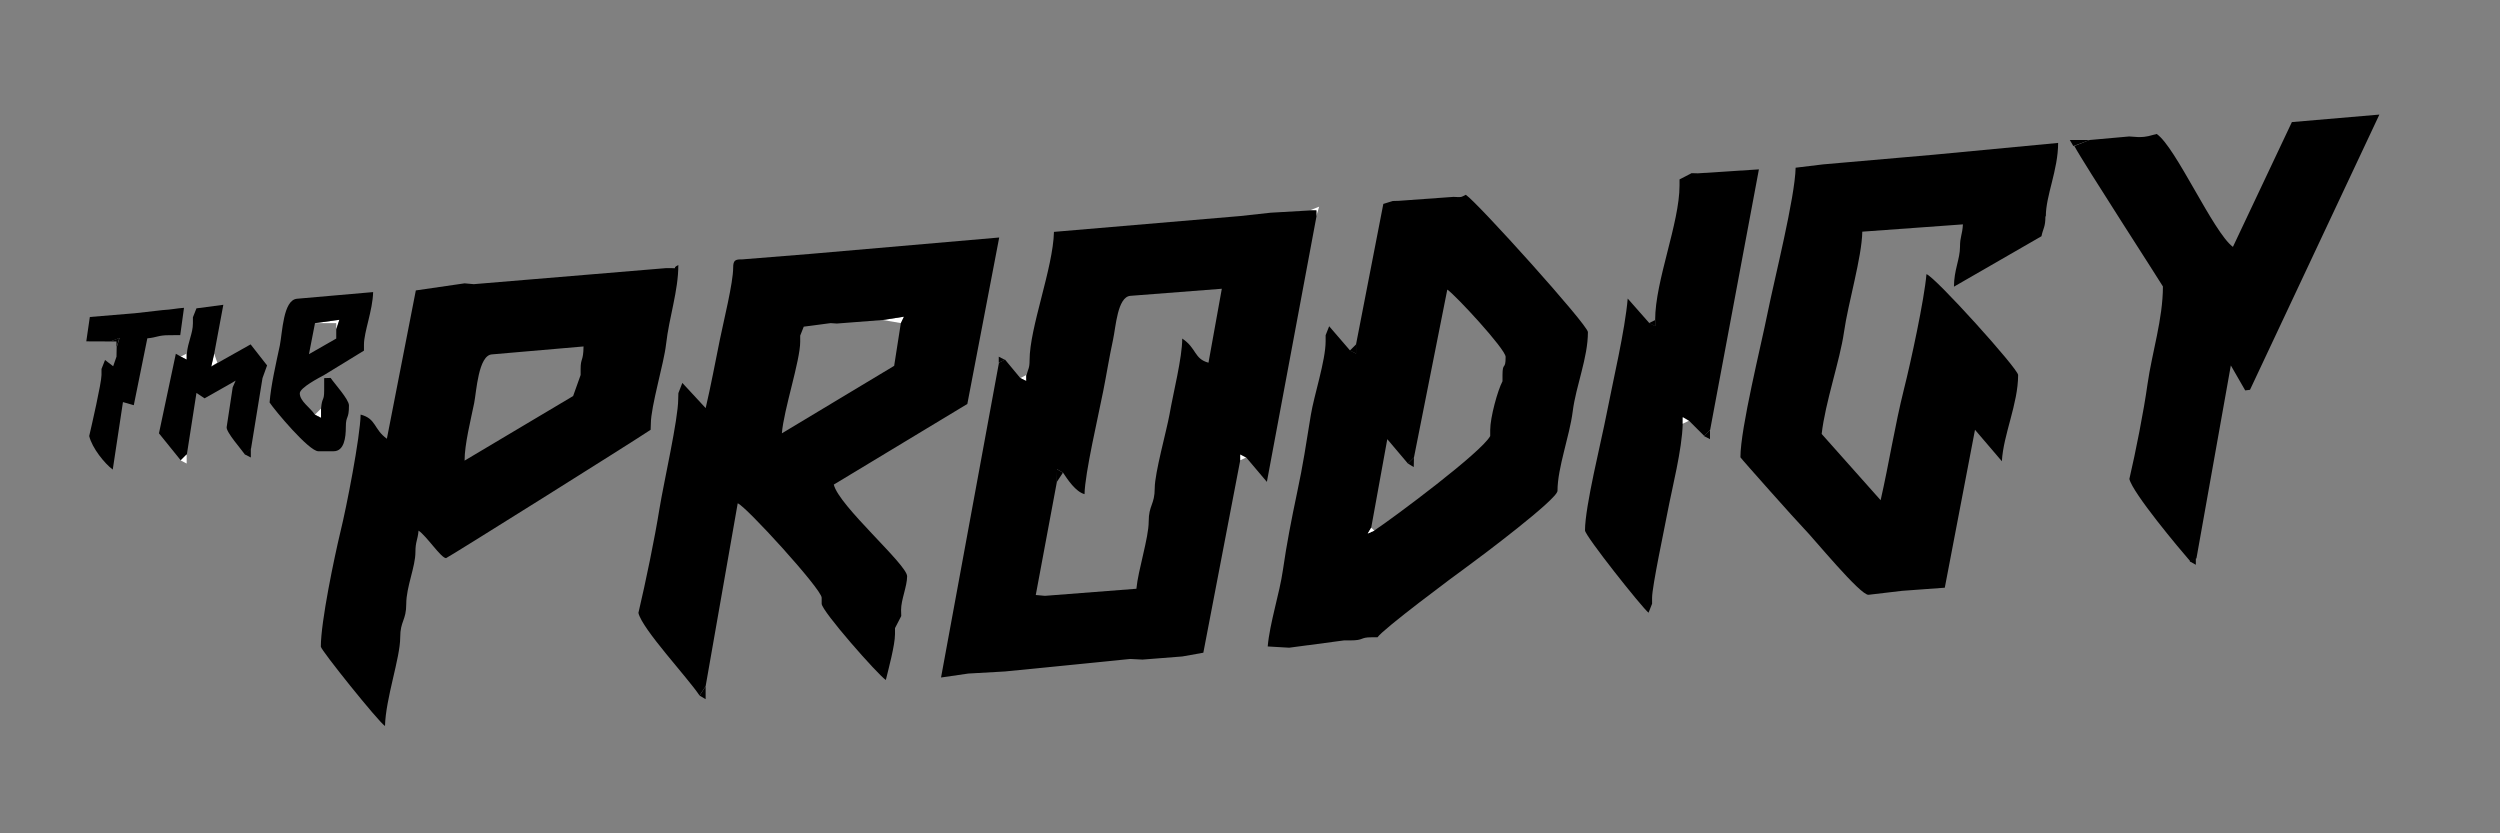 <?xml version="1.0" encoding="UTF-8"?>
<svg width="12cm" height="4cm" style="clip-rule:evenodd;fill-rule:evenodd;image-rendering:optimizeQuality;shape-rendering:geometricPrecision;text-rendering:geometricPrecision" version="1.1" viewBox="0 0 12 4" xml:space="preserve" xmlns="http://www.w3.org/2000/svg" xmlns:cc="http://creativecommons.org/ns#" xmlns:dc="http://purl.org/dc/elements/1.1/" xmlns:rdf="http://www.w3.org/1999/02/22-rdf-syntax-ns#"><rect x="0" y="0" width="12" height="4" fill="#808080" stroke="none"/><title>The Prodigy logo (2009)</title>
 <defs>
  <style type="text/css">
   <![CDATA[
    .fil0 {fill:black}
    .fil1 {fill:white}
   ]]>
  </style>
 </defs>
 
  
  
   <polygon class="fil0" points="10.03 0.672 9.935 0.672 9.952 0.701"/>
   <polygon class="fil1" points="6.332 0.992 6.289 1.009 6.318 1.009 6.318 1.038"/>
   
   <polygon class="fil1" points="4.34 1.52 4.237 1.536 4.325 1.551"/>
   <path class="fil0" d="m10.03 0.672-0.073 0.029c0.04 0.076 0.425 0.671 0.425 0.674 0 0.156-0.052 0.316-0.074 0.469-0.018 0.13-0.057 0.326-0.087 0.455 0.016 0.068 0.239 0.334 0.293 0.396l0.029-0.015 0.165-0.926 0.069 0.12 0.023-0.003 0.621-1.321-0.42 0.036-0.283 0.599c-0.094-0.069-0.275-0.481-0.366-0.542-0.034 8e-3 -0.043 0.015-0.088 0.015l-0.044-0.003z"/>
   <polygon class="fil1" points="1.629 1.535 1.512 1.551 1.614 1.551 1.614 1.58"/>
   <polygon class="fil0" points="7.945 1.566 7.945 1.536 7.915 1.551"/>
   
   <polygon class="fil0" points="0.573 1.622 0.53 1.639 0.559 1.639 0.559 1.668"/>
   <polygon class="fil0" points="6.509 1.697 6.509 1.653 6.479 1.683"/>
   <polygon class="fil1" points="0.896 1.727 0.896 1.697 0.867 1.712"/>
   <polygon class="fil0" points="4.823 1.727 4.794 1.712 4.794 1.741"/>
   <polygon class="fil1" points="1.028 1.697 1.014 1.758 1.043 1.741"/>
   <polygon class="fil1" points="4.926 1.829 4.926 1.8 4.897 1.815"/>
   
   
   
   
   <polygon class="fil1" points="1.541 2.005 1.541 1.961 1.512 1.99"/>
   <path class="fil0" d="m7.945 1.536v0.029l-0.029-0.015-0.103-0.117c-0.013 0.154-0.071 0.397-0.102 0.557-0.025 0.13-0.103 0.44-0.103 0.556 0 0.026 0.275 0.372 0.305 0.395l0.017-0.043v-0.029c0-0.053 0.059-0.331 0.074-0.41 0.022-0.116 0.07-0.301 0.073-0.425l7.3e-4 -0.032 0.029 0.017 0.073 0.073 0.029-0.029 0.234-1.25-0.293 0.019-0.03-8.2e-4 -0.058 0.03v0.029c0 0.181-0.117 0.458-0.117 0.645z"/>
   <polygon class="fil1" points="8.106 2.02 8.077 2.003 8.077 2.034"/>
   <path class="fil0" d="m0.896 1.697v0.029l-0.029-0.015-0.023-0.013-0.081 0.382 0.105 0.13 0.029-0.029 0.046-0.295 0.039 0.026 0.12-0.068 0.029-0.017-0.014 0.032-0.029 0.191c-0.004 0.023 0.073 0.11 0.088 0.132l0.029-0.029 0.055-0.338 0.022-0.061-0.079-0.101-0.16 0.09-0.029 0.017 0.014-0.061 0.044-0.236-0.129 0.017-0.017 0.043v0.029c0 0.049-0.025 0.091-0.029 0.146z"/>
   <polygon class="fil0" points="8.208 2.108 8.208 2.064 8.179 2.093"/>
   <path class="fil0" d="m1.512 1.551 0.117-0.016-0.015 0.046v0.044l-0.131 0.075zm0.044 0.264v0.059c0 0.055-0.01 0.028-0.015 0.088v0.044l-0.029-0.015c-0.023-0.035-0.073-0.065-0.073-0.103 0-0.027 0.093-0.075 0.117-0.088l0.191-0.117v-0.029c0-0.061 0.042-0.164 0.044-0.252l-0.366 0.032c-0.066 0.007-0.069 0.16-0.082 0.225-0.018 0.084-0.043 0.193-0.049 0.273 0.026 0.039 0.189 0.234 0.234 0.234h0.073c0.051 0 0.059-0.065 0.059-0.117 0-0.057 0.015-0.033 0.015-0.103 0-0.029-0.07-0.105-0.088-0.132z"/>
   <path class="fil0" d="m6.597 2.547-0.032 0.014 0.017-0.029 0.077-0.424 0.099 0.117 0.029-0.029 0.16-0.806c0.038 0.025 0.28 0.286 0.28 0.323 0 0.068-0.015 0.02-0.015 0.088v0.029c-0.023 0.043-0.059 0.173-0.059 0.234v0.029c-0.042 0.078-0.461 0.39-0.557 0.454zm-0.088-0.894v0.044l-0.029-0.015-0.1-0.116-0.017 0.043v0.029c0 0.093-0.056 0.261-0.071 0.354-0.023 0.141-0.037 0.238-0.066 0.373-0.027 0.128-0.05 0.246-0.068 0.371-0.016 0.113-0.063 0.253-0.073 0.367l0.103 0.006 0.263-0.035h0.029c0.07 0 0.046-0.015 0.103-0.015h0.029c0.027-0.04 0.366-0.293 0.434-0.342 0.058-0.042 0.43-0.321 0.43-0.361 0-0.111 0.058-0.262 0.073-0.381 0.016-0.125 0.073-0.257 0.073-0.381 0-0.034-0.529-0.621-0.586-0.659-0.027 0.013-0.018 0.012-0.059 0.01l-0.263 0.019-0.029 8e-4 -0.045 0.014z"/>
   
   <path class="fil0" d="m0.53 1.639 0.044-0.017-0.014 0.046-8e-4 0.044-0.016 0.046-0.039-0.03-0.017 0.043v0.029c0 0.037-0.048 0.246-0.059 0.293 0.014 0.058 0.074 0.132 0.113 0.161l0.049-0.324 0.052 0.015 0.065-0.321c0.046-0.004 0.052-0.015 0.103-0.015l0.055-4.9e-4 0.018-0.131c-0.041 0.003-0.054 0.008-0.103 0.011l-0.132 0.015-0.217 0.018-0.017 0.117z"/>
   <polygon class="fil0" points="1.204 2.196 1.204 2.152 1.175 2.181"/>
   <polygon class="fil1" points="5.981 2.196 5.952 2.181 5.952 2.21"/>
   <polygon class="fil1" points="0.896 2.225 0.896 2.181 0.867 2.21"/>
   <polygon class="fil0" points="6.786 2.242 6.787 2.196 6.758 2.225"/>
   <path class="fil0" d="m5.073 2.313 7.2e-4 -0.061 0.029 0.017c0.022 0.033 0.06 0.091 0.103 0.103 0.002-0.102 0.067-0.378 0.09-0.496 0.015-0.075 0.028-0.158 0.047-0.246 0.013-0.059 0.021-0.205 0.083-0.21l0.439-0.034-0.064 0.355c-0.07-0.019-0.056-0.069-0.126-0.116 0 0.092-0.043 0.26-0.061 0.364-0.014 0.078-0.071 0.281-0.071 0.354 0 0.08-0.029 0.081-0.029 0.161 0 0.077-0.051 0.234-0.059 0.322l-0.439 0.034-0.044-0.004zm-0.147-0.513v0.029l-0.029-0.015-0.073-0.088-0.029 0.015-0.278 1.511 0.131-0.019 0.176-0.01 0.601-0.06 0.059 0.003 0.191-0.015 0.101-0.018 0.177-0.923v-0.029l0.029 0.015 0.099 0.117 0.238-1.274v-0.029h-0.029l-0.191 0.011-0.146 0.016-0.894 0.076c-0.004 0.174-0.117 0.459-0.117 0.616 0 0.04-0.007 0.04-0.015 0.073z"/>
   <polygon class="fil0" points="5.102 2.269 5.073 2.252 5.073 2.313"/>
   
   <polygon class="fil1" points="6.582 2.533 6.565 2.561 6.597 2.547"/>
   <path class="fil0" d="m2.801 1.663c-0.001 0.073-0.014 0.054-0.014 0.108v0.029l-0.036 0.101-0.521 0.31c-2.1e-4 -0.078 0.03-0.197 0.046-0.276 0.011-0.055 0.02-0.231 0.086-0.234zm0.323 0.371c0-0.083 0.063-0.291 0.073-0.381 0.015-0.132 0.059-0.256 0.059-0.381-0.039 0.019 0.012 0.015-0.044 0.015h-0.015l-0.923 0.077-0.044-0.004-0.234 0.034-0.139 0.712c-0.064-0.046-0.05-0.096-0.126-0.116-0.002 0.108-0.068 0.446-0.097 0.563-0.029 0.121-0.094 0.43-0.094 0.551 0 0.016 0.275 0.359 0.308 0.381 0.003-0.132 0.073-0.327 0.073-0.425 0-0.08 0.029-0.081 0.029-0.161 0-0.082 0.044-0.178 0.044-0.249 0-0.051 0.011-0.057 0.015-0.103 0.039 0.026 0.108 0.132 0.132 0.132 0.006 0 0.902-0.562 0.982-0.616z"/>
   <polygon class="fil0" points="10.54 2.711 10.54 2.679 10.51 2.694"/>
   <path class="fil0" d="m9.82 1.038c0-0.1 0.059-0.222 0.059-0.352l-0.601 0.057-0.527 0.046-0.132 0.016c-0.003 0.143-0.101 0.531-0.135 0.699-0.03 0.151-0.13 0.552-0.13 0.691 0 0.003 0.275 0.312 0.304 0.341 0.044 0.044 0.272 0.323 0.311 0.319l0.161-0.019 0.205-0.015 0.145-0.758 0.129 0.151c0.007-0.128 0.078-0.276 0.078-0.414 0-0.03-0.4-0.473-0.44-0.484-0.01 0.12-0.075 0.422-0.108 0.552-0.044 0.176-0.072 0.358-0.112 0.533l-0.283-0.318c0.017-0.151 0.088-0.354 0.107-0.488 0.02-0.141 0.086-0.36 0.088-0.483l0.483-0.035c-0.003 0.052-0.014 0.058-0.014 0.108 0 0.059-0.029 0.111-0.029 0.191l0.42-0.242c0.008-0.038 0.019-0.044 0.019-0.095z"/>
   <path class="fil0" d="m4.237 1.536 0.102-0.016-0.015 0.031-0.032 0.205-0.539 0.324c0.009-0.114 0.088-0.348 0.088-0.44v-0.029l0.017-0.043 0.129-0.017 0.03 0.002zm-0.879 1.802 0.029-0.044 0.154-0.878c0.036 0.01 0.403 0.412 0.403 0.453v0.029c0 0.035 0.27 0.341 0.308 0.366 0.012-0.05 0.044-0.167 0.044-0.22v-0.029l0.03-0.058-8e-4 -0.03c0-0.048 0.029-0.113 0.029-0.161 0-0.056-0.328-0.338-0.352-0.44l0.641-0.387 0.153-0.799-0.91 0.079-0.323 0.026c-0.034-5.4e-4 -0.044 0.004-0.044 0.04 0 0.073-0.046 0.257-0.064 0.346-0.023 0.113-0.043 0.221-0.068 0.328l-0.112-0.121-0.019 0.049-8.2e-4 0.029c0 0.096-0.069 0.398-0.09 0.526-0.023 0.144-0.066 0.351-0.101 0.5 0.018 0.078 0.236 0.31 0.293 0.396z"/>
   <polygon class="fil0" points="3.387 3.356 3.387 3.295 3.358 3.339"/>
  
 
</svg>
